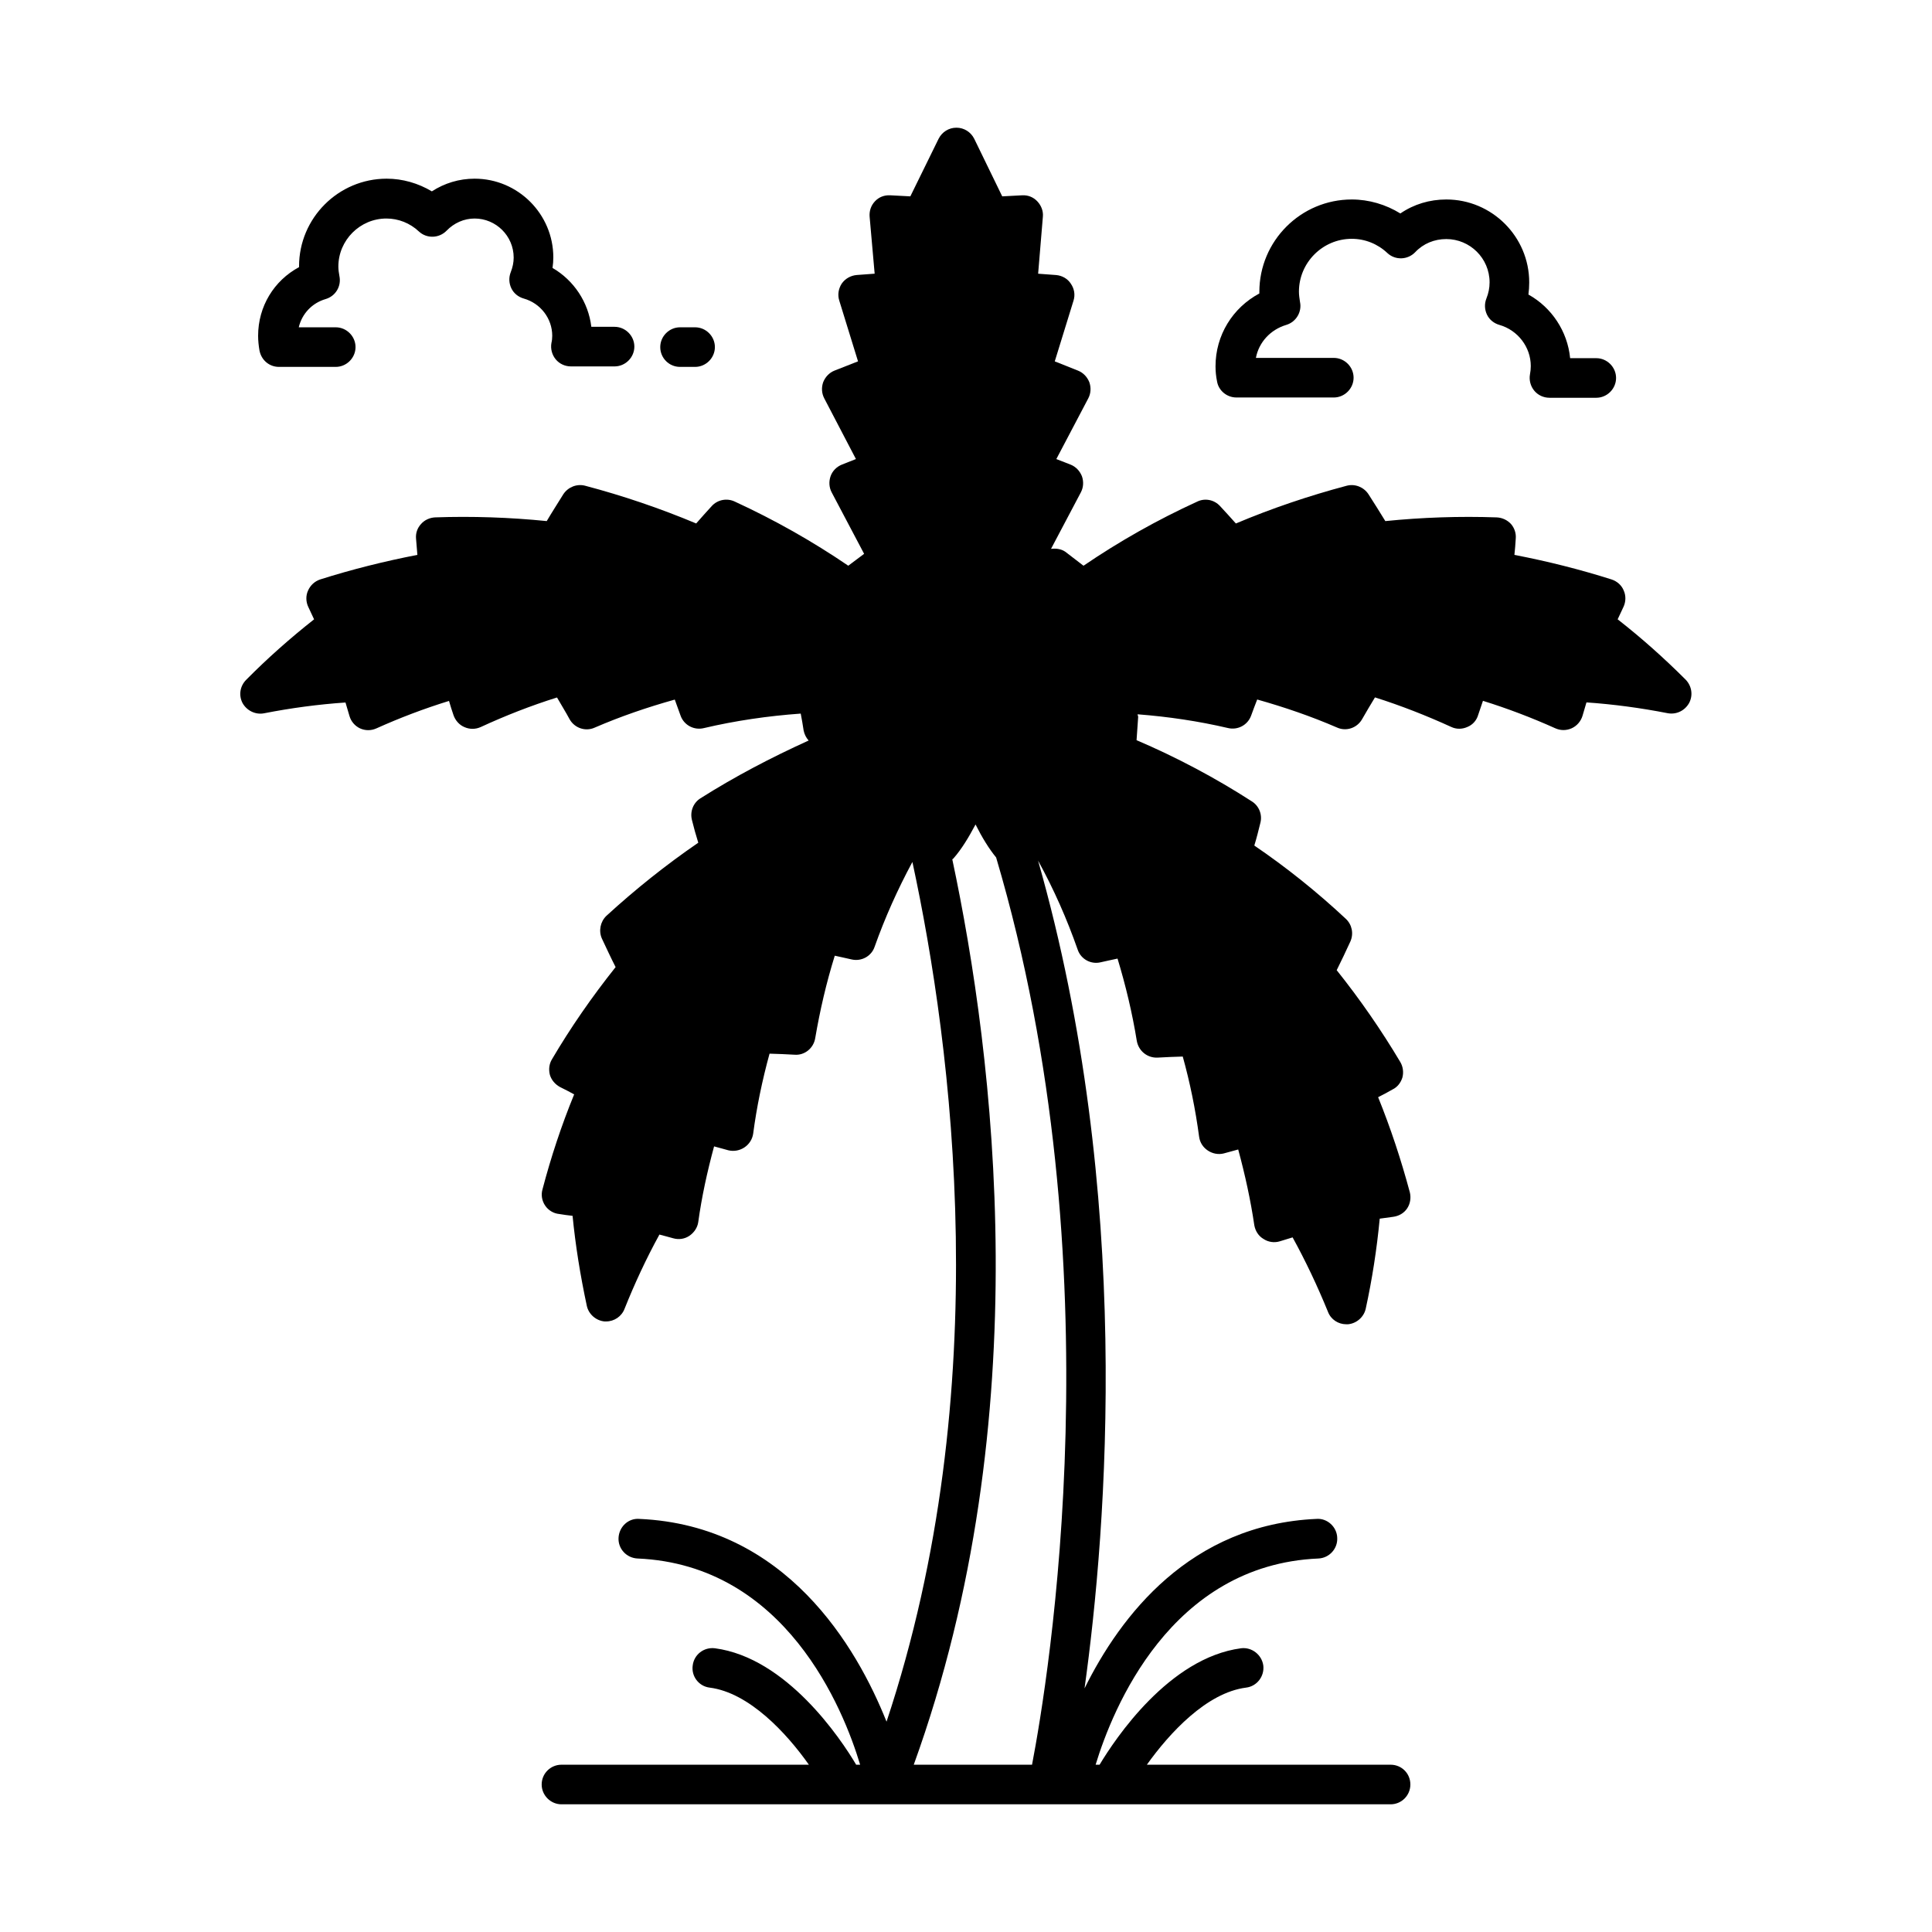 <?xml version="1.0" encoding="UTF-8"?>
<!-- Uploaded to: SVG Repo, www.svgrepo.com, Generator: SVG Repo Mixer Tools -->
<svg fill="#000000" width="800px" height="800px" version="1.1" viewBox="144 144 512 512" xmlns="http://www.w3.org/2000/svg">
 <g>
  <path d="m471.65 249.34h25.82c2.867 0 5.246-2.379 5.246-5.246 0-2.867-2.379-5.246-5.246-5.246h-20.641c0.77-4.129 3.848-7.488 8.047-8.746 2.59-0.77 4.199-3.43 3.637-6.086-0.141-0.91-0.281-1.82-0.281-2.731 0-7.695 6.297-13.996 13.996-13.996 3.5 0 6.856 1.328 9.445 3.777 2.098 1.961 5.387 1.82 7.348-0.211 2.168-2.309 5.109-3.5 8.258-3.5 6.297 0 11.477 5.109 11.477 11.477 0 1.469-0.281 2.867-0.84 4.269-0.559 1.398-0.488 2.938 0.141 4.269 0.629 1.328 1.82 2.309 3.289 2.731 4.898 1.398 8.328 5.879 8.328 10.914 0 0.699-0.07 1.469-0.211 2.168-0.281 1.539 0.141 3.148 1.121 4.34 0.98 1.191 2.449 1.891 4.059 1.891h12.387c2.867 0 5.246-2.379 5.246-5.246s-2.379-5.246-5.246-5.246h-6.926c-0.699-7.137-4.898-13.434-11.055-16.863 0.141-1.051 0.211-2.168 0.211-3.219 0-12.105-9.867-21.973-21.973-21.973-4.41 0-8.605 1.258-12.176 3.707-3.848-2.379-8.328-3.707-12.875-3.707-13.504 0-24.492 10.984-24.492 24.492v0.418c-7.066 3.777-11.617 11.055-11.617 19.312 0 1.398 0.141 2.731 0.418 4.059 0.418 2.375 2.586 4.191 5.106 4.191z"/>
  <path d="m217.93 241.23h15.043c2.867 0 5.246-2.379 5.246-5.246s-2.379-5.246-5.246-5.246h-9.797c0.84-3.57 3.5-6.438 7.137-7.488 2.59-0.77 4.199-3.359 3.637-6.086-0.141-0.84-0.281-1.609-0.281-2.519 0-6.996 5.738-12.734 12.734-12.734 3.148 0 6.227 1.191 8.605 3.43 2.098 1.961 5.387 1.82 7.348-0.211 1.961-2.027 4.617-3.219 7.418-3.219 5.668 0 10.355 4.617 10.355 10.355 0 1.328-0.281 2.59-0.77 3.848-0.559 1.398-0.488 2.938 0.141 4.269 0.629 1.328 1.82 2.309 3.289 2.731 4.477 1.258 7.559 5.316 7.559 9.867 0 0.629-0.07 1.328-0.211 1.891-0.281 1.539 0.141 3.148 1.121 4.34 0.98 1.191 2.449 1.891 4.059 1.891h11.547c2.867 0 5.246-2.379 5.246-5.246 0-2.867-2.379-5.246-5.246-5.246h-6.156c-0.77-6.508-4.617-12.316-10.285-15.605 0.141-0.91 0.211-1.891 0.211-2.801 0-11.477-9.375-20.852-20.852-20.852-4.129 0-7.977 1.191-11.336 3.359-3.637-2.168-7.766-3.359-11.965-3.359-12.805 0-23.23 10.426-23.23 23.23v0.211c-6.648 3.57-10.848 10.426-10.848 18.191 0 1.328 0.141 2.59 0.352 3.848 0.488 2.648 2.66 4.398 5.176 4.398z"/>
  <path d="m590.75 324.15c-5.668-5.668-11.688-11.055-18.055-16.023l1.539-3.289c0.629-1.328 0.699-2.938 0.07-4.34-0.559-1.398-1.75-2.449-3.219-2.938-8.398-2.66-17.004-4.828-25.75-6.508 0.141-1.398 0.281-2.867 0.352-4.269 0.141-1.469-0.352-2.867-1.258-3.918-0.98-1.051-2.309-1.68-3.777-1.75-9.867-0.352-19.801 0-29.527 0.98-1.469-2.379-2.938-4.758-4.477-7.137-1.258-1.891-3.57-2.801-5.738-2.238-10.008 2.66-19.941 6.019-29.391 10.008-1.398-1.539-2.731-3.078-4.199-4.617-1.539-1.68-3.988-2.168-6.019-1.191-10.566 4.828-20.711 10.566-30.16 17.004-1.609-1.258-3.219-2.449-4.828-3.707-1.121-0.77-2.449-0.91-3.777-0.77l7.906-14.973c0.699-1.328 0.77-2.867 0.281-4.269-0.559-1.398-1.609-2.519-3.008-3.078l-3.777-1.469 8.469-16.094c0.699-1.328 0.77-2.867 0.281-4.269-0.559-1.398-1.609-2.519-3.008-3.078l-6.156-2.449 4.969-16.094c0.488-1.539 0.211-3.148-0.699-4.477-0.84-1.328-2.309-2.168-3.918-2.309l-4.758-0.352 1.258-15.113c0.141-1.469-0.418-2.938-1.469-4.059-1.051-1.121-2.449-1.68-3.988-1.609l-5.316 0.281-7.418-15.254c-0.91-1.82-2.731-2.938-4.688-2.938h-0.07c-1.961 0-3.777 1.121-4.688 2.938l-7.488 15.254-5.316-0.281c-1.621-0.078-3.023 0.48-4.07 1.602-1.051 1.121-1.539 2.59-1.398 4.129l1.328 15.043-4.758 0.352c-1.609 0.141-3.078 0.98-3.988 2.309-0.84 1.328-1.121 2.938-0.629 4.477l4.969 16.094-6.227 2.449c-1.398 0.559-2.449 1.68-3.008 3.078-0.488 1.398-0.418 2.938 0.281 4.269l8.398 16.094-3.707 1.469c-1.398 0.559-2.519 1.68-3.008 3.078-0.488 1.398-0.418 2.938 0.281 4.269l8.605 16.305c-1.398 1.051-2.801 2.098-4.199 3.148-9.445-6.438-19.594-12.176-30.09-17.004-2.098-0.98-4.547-0.488-6.086 1.191-1.398 1.539-2.801 3.078-4.129 4.617-9.516-3.988-19.383-7.348-29.457-10.008-2.168-0.559-4.477 0.352-5.738 2.238-1.469 2.379-3.008 4.758-4.41 7.137-9.797-0.98-19.734-1.328-29.598-0.98-1.398 0.07-2.801 0.699-3.707 1.75-0.98 1.051-1.469 2.449-1.328 3.918 0.141 1.398 0.211 2.867 0.352 4.269-8.676 1.68-17.352 3.848-25.75 6.508-1.469 0.488-2.59 1.539-3.219 2.938-0.645 1.402-0.574 3.012 0.055 4.344l1.539 3.289c-6.297 4.969-12.387 10.355-17.984 16.023-1.68 1.68-2.027 4.129-0.98 6.156 1.121 2.027 3.43 3.148 5.668 2.731 7.137-1.398 14.414-2.379 21.621-2.867l1.051 3.57c0.418 1.469 1.469 2.66 2.801 3.289 1.398 0.629 2.938 0.629 4.34 0 6.227-2.801 12.664-5.246 19.242-7.277 0.352 1.258 0.77 2.519 1.191 3.777 0.488 1.398 1.539 2.59 2.867 3.148 1.398 0.629 2.938 0.629 4.34 0 6.508-3.008 13.297-5.668 20.223-7.836 1.121 1.961 2.309 3.848 3.359 5.809 1.328 2.309 4.199 3.289 6.648 2.168 6.789-2.938 13.926-5.387 21.203-7.418 0.488 1.398 1.051 2.867 1.539 4.269 0.91 2.519 3.57 3.918 6.156 3.289 8.328-1.961 16.934-3.219 25.68-3.848 0.281 1.469 0.559 3.008 0.77 4.477 0.211 1.051 0.699 1.961 1.328 2.66-9.867 4.477-19.523 9.516-28.688 15.324-1.891 1.191-2.801 3.5-2.238 5.738 0.488 2.027 1.051 3.988 1.68 6.019-8.676 5.949-16.793 12.457-24.352 19.383-1.609 1.539-2.098 3.988-1.191 6.019 1.191 2.519 2.379 5.109 3.637 7.559-6.297 7.906-11.965 16.094-16.863 24.422-0.77 1.258-0.91 2.731-0.559 4.129 0.418 1.398 1.398 2.519 2.66 3.219 1.258 0.629 2.519 1.258 3.777 1.961-3.359 8.188-6.156 16.652-8.398 25.191-0.418 1.469-0.141 3.008 0.699 4.269 0.84 1.258 2.238 2.098 3.707 2.238 1.191 0.211 2.379 0.352 3.57 0.488 0.77 7.836 2.027 15.676 3.777 23.859 0.488 2.238 2.449 3.918 4.688 4.129h0.418c2.168 0 4.129-1.328 4.898-3.359 2.66-6.648 5.738-13.297 9.238-19.664 1.258 0.352 2.449 0.629 3.637 0.98 1.469 0.418 3.008 0.211 4.269-0.629 1.258-0.84 2.168-2.168 2.379-3.637 0.91-6.648 2.379-13.363 4.199-20.082 0.77 0.211 1.539 0.418 2.309 0.629l1.473 0.406c1.469 0.352 3.008 0.07 4.269-0.77 1.258-0.84 2.098-2.168 2.309-3.637 0.91-6.926 2.379-14.066 4.34-21.203 2.238 0.07 4.41 0.141 6.648 0.281 2.66 0.211 5.039-1.75 5.457-4.41 1.258-7.348 2.938-14.625 5.18-21.832 1.469 0.352 3.008 0.629 4.41 0.98 2.66 0.629 5.316-0.84 6.156-3.359 2.731-7.695 6.086-15.184 10.008-22.461 10.566 48.98 22.391 139.95-6.856 227.83-7.836-19.664-26.59-52.059-65.566-53.738-2.867-0.211-5.316 2.098-5.457 5.039-0.141 2.867 2.098 5.316 5.039 5.457 39.254 1.68 54.578 39.953 58.988 54.648h-1.051c-4.059-6.856-18.402-28.34-37.438-30.859-2.938-0.352-5.527 1.68-5.879 4.547-0.418 2.867 1.609 5.527 4.477 5.879 10.496 1.328 20.434 12.105 26.309 20.434h-65.566c-2.867 0-5.246 2.309-5.246 5.246 0 2.867 2.379 5.246 5.246 5.246h219.72c2.938 0 5.246-2.379 5.246-5.246 0-2.938-2.309-5.246-5.246-5.246h-64.586c5.949-8.328 15.812-19.102 26.309-20.434 2.867-0.352 4.898-3.008 4.547-5.879-0.418-2.867-3.078-4.898-5.879-4.547-19.102 2.519-33.379 24-37.504 30.859h-1.051c4.477-14.695 19.801-52.969 59.059-54.648 2.867-0.141 5.109-2.59 4.969-5.457-0.07-2.938-2.66-5.246-5.457-5.039-33.516 1.469-51.992 25.68-61.508 44.922 5.949-42.754 12.875-131.06-12.316-219.37 4.129 7.488 7.629 15.395 10.496 23.582 0.84 2.519 3.5 3.988 6.086 3.359 1.469-0.352 2.938-0.629 4.477-0.98 2.168 7.137 3.918 14.484 5.109 21.832 0.488 2.66 2.801 4.547 5.527 4.41 2.238-0.141 4.41-0.211 6.648-0.281 1.891 6.789 3.359 13.926 4.34 21.273 0.211 1.539 1.051 2.801 2.309 3.637 1.258 0.84 2.801 1.121 4.199 0.77l3.848-1.051c1.82 6.719 3.289 13.434 4.269 20.082 0.281 1.539 1.121 2.867 2.449 3.637 1.258 0.84 2.867 1.051 4.269 0.629l3.43-1.051c3.43 6.227 6.578 12.875 9.375 19.734 0.77 2.027 2.731 3.289 4.828 3.289h0.488c2.238-0.211 4.199-1.891 4.688-4.129 1.68-7.695 2.938-15.742 3.707-23.859l3.57-0.488c1.539-0.211 2.867-0.98 3.707-2.238s1.051-2.867 0.699-4.269c-2.309-8.605-5.109-17.074-8.398-25.191 0.629-0.352 1.258-0.629 1.891-0.98l1.891-1.051c1.328-0.629 2.238-1.82 2.66-3.219 0.352-1.398 0.141-2.867-0.559-4.059-5.039-8.469-10.707-16.652-16.863-24.352 1.258-2.519 2.449-5.039 3.637-7.629 0.91-2.098 0.418-4.477-1.258-6.019-7.559-7.066-15.676-13.574-24.211-19.383 0.629-2.027 1.121-4.059 1.609-6.019 0.559-2.168-0.352-4.477-2.238-5.668-9.656-6.227-19.941-11.688-30.578-16.234 0.141-2.027 0.281-4.059 0.418-6.019 0.07-0.281-0.141-0.559-0.141-0.84 8.117 0.629 16.164 1.82 23.93 3.637 2.59 0.629 5.246-0.77 6.156-3.289 0.488-1.398 1.051-2.801 1.609-4.269 7.207 2.027 14.344 4.477 21.133 7.418 2.449 1.121 5.316 0.141 6.648-2.168 1.121-1.961 2.238-3.848 3.43-5.809 6.856 2.168 13.645 4.828 20.223 7.836 1.328 0.629 2.867 0.629 4.269 0 1.398-0.559 2.449-1.75 2.867-3.219 0.418-1.191 0.84-2.449 1.258-3.707 6.508 2.027 12.945 4.477 19.172 7.277 1.398 0.629 2.938 0.629 4.34 0 1.398-0.629 2.449-1.891 2.867-3.289l1.051-3.57c7.137 0.488 14.414 1.469 21.551 2.867 2.309 0.418 4.547-0.699 5.668-2.731 1.055-2.008 0.703-4.457-0.906-6.137zm-173.25 287.52h-31.348c33.238-91.875 21.273-187.95 10.215-239.94 0.07-0.07 0.211-0.141 0.281-0.211 2.168-2.449 4.059-5.598 5.879-9.027 1.75 3.5 3.57 6.438 5.457 8.746 32.117 108.46 13.785 218.11 9.516 240.43z"/>
  <path d="m324.22 241.23h3.988c2.867 0 5.246-2.379 5.246-5.246s-2.379-5.246-5.246-5.246h-3.988c-2.867 0-5.246 2.379-5.246 5.246-0.004 2.863 2.305 5.246 5.246 5.246z"/>
 </g>
</svg>